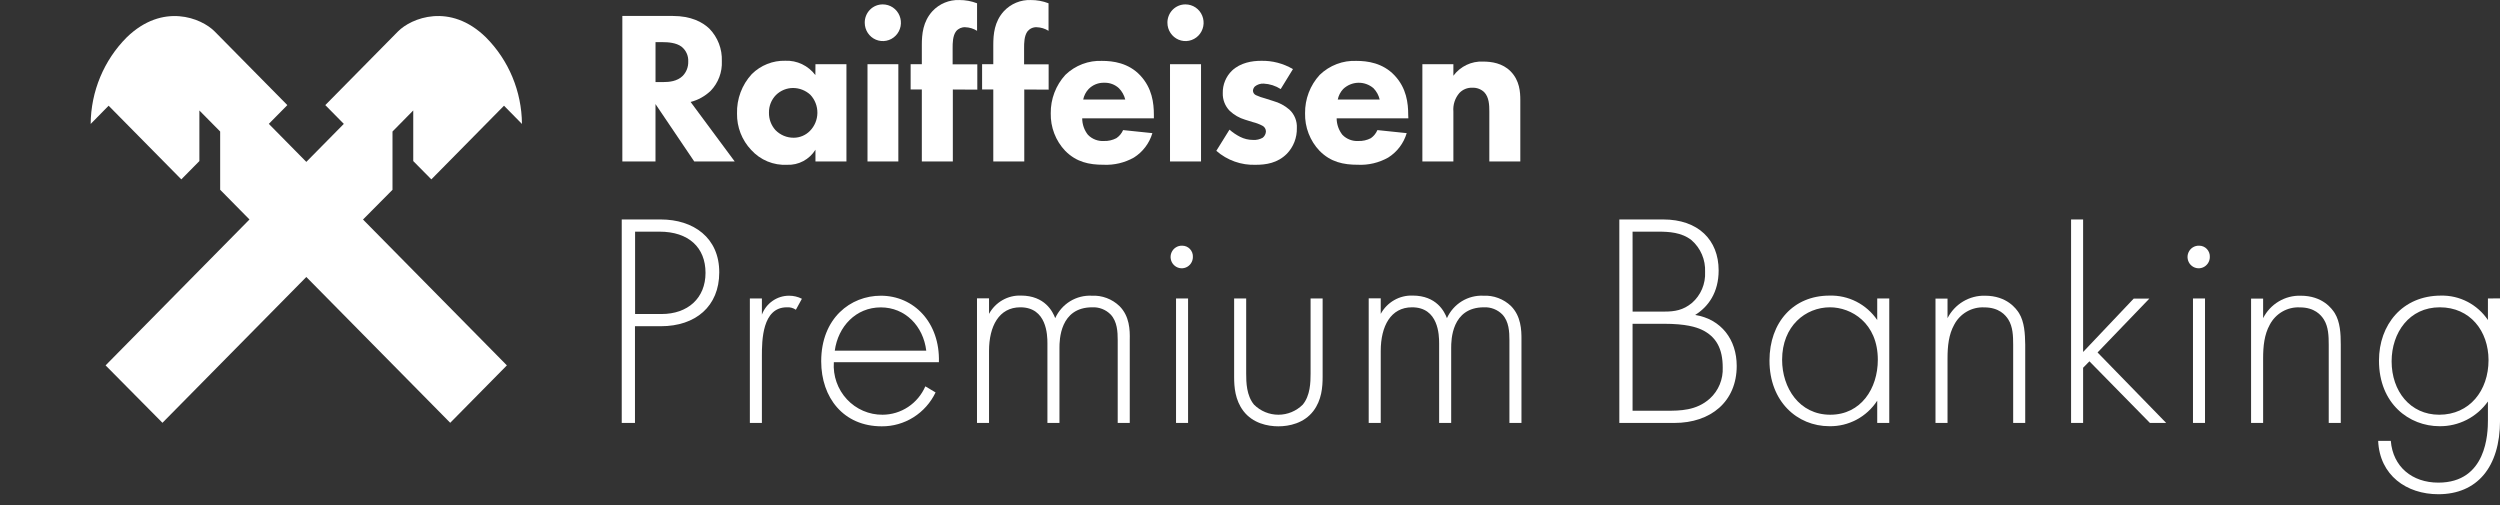 <svg width="193" height="39" viewBox="0 0 193 39" fill="none" xmlns="http://www.w3.org/2000/svg">
<rect x="0" y="0" width="193" height="39" fill="#333333" stroke="none"/>
<g id="RB_Prem Banking">
<path id="Vector" d="M30.301 14.653V10.153L31.903 8.527V12.434L33.3 13.847L38.909 8.161L40.295 9.569C40.276 7.052 39.273 4.646 37.507 2.878C34.738 0.174 31.745 1.393 30.72 2.432L25.113 8.114L26.543 9.563L23.648 12.498L20.753 9.563L22.183 8.114L16.576 2.432C15.553 1.393 12.574 0.179 9.788 2.878C8.022 4.646 7.019 7.052 7 9.569L8.386 8.161L13.998 13.847L15.392 12.434V8.53L16.997 10.153V14.65L19.26 16.944L8.151 28.207L12.541 32.64L23.648 21.383L34.757 32.64L39.131 28.207L28.024 16.947L30.301 14.653Z" fill="white"/>
<g id="Group 513188">
<path id="Vector_2" d="M51.938 1.232C53.348 1.232 54.231 1.703 54.761 2.21C55.083 2.539 55.335 2.932 55.501 3.364C55.667 3.796 55.743 4.257 55.726 4.72C55.745 5.142 55.678 5.563 55.529 5.957C55.38 6.351 55.154 6.71 54.862 7.012C54.427 7.426 53.895 7.722 53.315 7.871L56.721 12.467H53.597L50.604 8.034V12.467H48.045V1.232H51.938ZM50.606 6.336H51.189C51.653 6.336 52.282 6.286 52.717 5.848C52.854 5.703 52.962 5.531 53.033 5.343C53.105 5.155 53.138 4.955 53.132 4.754C53.143 4.535 53.103 4.316 53.013 4.116C52.924 3.917 52.788 3.742 52.618 3.606C52.203 3.288 51.538 3.255 51.205 3.255H50.606V6.336Z" fill="white"/>
<path id="Vector_3" d="M62.953 4.956H65.345V12.467H62.953V11.558C62.722 11.93 62.398 12.234 62.014 12.438C61.63 12.643 61.199 12.741 60.766 12.722C60.249 12.75 59.732 12.661 59.252 12.463C58.772 12.265 58.342 11.961 57.991 11.575C57.275 10.82 56.882 9.81 56.898 8.763C56.869 7.633 57.281 6.538 58.043 5.715C58.384 5.379 58.788 5.115 59.23 4.939C59.673 4.763 60.146 4.678 60.621 4.69C61.068 4.671 61.513 4.762 61.918 4.955C62.323 5.148 62.676 5.437 62.947 5.798L62.953 4.956ZM59.91 7.33C59.733 7.509 59.593 7.722 59.499 7.957C59.405 8.191 59.359 8.443 59.364 8.696C59.354 9.193 59.533 9.675 59.864 10.043C60.048 10.232 60.269 10.382 60.511 10.483C60.754 10.585 61.015 10.635 61.277 10.633C61.745 10.632 62.193 10.444 62.524 10.109C62.889 9.74 63.097 9.241 63.103 8.718C63.109 8.196 62.913 7.691 62.556 7.314C62.192 6.982 61.721 6.796 61.231 6.793C60.738 6.791 60.265 6.984 59.91 7.33Z" fill="white"/>
<path id="Vector_4" d="M68.155 0.34C68.431 0.34 68.701 0.423 68.931 0.578C69.161 0.734 69.34 0.955 69.445 1.214C69.551 1.473 69.579 1.757 69.525 2.032C69.471 2.306 69.338 2.559 69.142 2.757C68.947 2.955 68.698 3.09 68.427 3.144C68.156 3.199 67.876 3.171 67.62 3.064C67.365 2.957 67.147 2.775 66.993 2.542C66.84 2.309 66.758 2.036 66.758 1.756C66.756 1.569 66.79 1.384 66.86 1.211C66.929 1.038 67.032 0.881 67.162 0.75C67.292 0.618 67.447 0.513 67.618 0.443C67.788 0.373 67.971 0.338 68.155 0.34ZM69.352 4.956V12.467H66.971V4.956H69.352Z" fill="white"/>
<path id="Vector_5" d="M73.559 6.909V12.467H71.165V6.909H70.301V4.956H71.165V3.473C71.165 2.642 71.249 1.67 71.985 0.861C72.251 0.577 72.574 0.353 72.933 0.205C73.291 0.057 73.676 -0.012 74.062 0.002C74.529 7.58222e-05 74.993 0.086 75.429 0.254V2.379C75.153 2.207 74.837 2.111 74.513 2.102C74.382 2.095 74.251 2.119 74.13 2.172C74.009 2.225 73.901 2.305 73.816 2.407C73.543 2.759 73.543 3.349 73.543 3.703V4.967H75.448V6.92L73.559 6.909Z" fill="white"/>
<path id="Vector_6" d="M79.074 6.909V12.467H76.682V6.909H75.818V4.956H76.682V3.473C76.682 2.642 76.764 1.67 77.502 0.861C77.769 0.577 78.092 0.353 78.45 0.205C78.808 0.057 79.193 -0.012 79.58 0.002C80.047 1.26199e-05 80.51 0.085 80.947 0.254V2.379C80.672 2.207 80.357 2.111 80.034 2.102C79.902 2.095 79.77 2.119 79.649 2.172C79.527 2.225 79.42 2.305 79.334 2.407C79.06 2.759 79.06 3.349 79.06 3.703V4.967H80.955V6.92L79.074 6.909Z" fill="white"/>
<path id="Vector_7" d="M89.079 9.134H83.546C83.547 9.6 83.705 10.052 83.994 10.414C84.155 10.576 84.347 10.702 84.559 10.783C84.771 10.864 84.998 10.899 85.224 10.885C85.558 10.897 85.889 10.821 86.186 10.666C86.414 10.512 86.593 10.296 86.703 10.043L88.964 10.278C88.73 11.063 88.222 11.734 87.534 12.165C86.819 12.566 86.008 12.758 85.191 12.719C84.076 12.719 83.097 12.517 82.231 11.641C81.866 11.257 81.58 10.803 81.389 10.305C81.198 9.808 81.106 9.277 81.118 8.743C81.105 7.645 81.51 6.583 82.247 5.779C82.625 5.414 83.072 5.131 83.56 4.946C84.049 4.761 84.569 4.677 85.09 4.701C85.91 4.701 87.119 4.85 88.032 5.828C88.945 6.807 89.079 7.951 89.079 8.876V9.134ZM86.87 7.685C86.788 7.354 86.619 7.051 86.38 6.809C86.072 6.526 85.668 6.375 85.251 6.388C85.027 6.38 84.803 6.419 84.594 6.503C84.385 6.587 84.196 6.714 84.038 6.876C83.828 7.101 83.684 7.381 83.622 7.685H86.87Z" fill="white"/>
<path id="Vector_8" d="M91.522 0.34C91.798 0.34 92.068 0.423 92.298 0.578C92.528 0.734 92.707 0.955 92.812 1.214C92.918 1.472 92.946 1.757 92.892 2.032C92.838 2.306 92.705 2.559 92.51 2.757C92.314 2.955 92.065 3.09 91.794 3.144C91.523 3.199 91.243 3.171 90.987 3.064C90.732 2.956 90.514 2.775 90.361 2.542C90.207 2.309 90.125 2.036 90.125 1.756C90.123 1.569 90.158 1.384 90.228 1.212C90.297 1.039 90.4 0.882 90.53 0.75C90.66 0.619 90.815 0.514 90.985 0.444C91.156 0.373 91.338 0.338 91.522 0.34ZM92.719 4.956V12.467H90.325V4.956H92.719Z" fill="white"/>
<path id="Vector_9" d="M98.87 6.876C98.476 6.623 98.024 6.478 97.558 6.455C97.312 6.441 97.07 6.519 96.877 6.674C96.787 6.763 96.733 6.884 96.727 7.012C96.732 7.084 96.756 7.153 96.797 7.212C96.838 7.271 96.894 7.318 96.959 7.347C97.19 7.453 97.43 7.538 97.675 7.599L98.307 7.801C98.76 7.926 99.18 8.15 99.537 8.458C99.733 8.638 99.887 8.86 99.987 9.107C100.087 9.355 100.132 9.623 100.117 9.89C100.125 10.254 100.062 10.616 99.931 10.954C99.8 11.293 99.604 11.602 99.354 11.863C98.621 12.603 97.714 12.722 96.943 12.722C95.831 12.765 94.744 12.38 93.9 11.644L94.915 10.009C95.165 10.227 95.44 10.413 95.735 10.563C96.045 10.72 96.386 10.802 96.732 10.802C96.993 10.821 97.253 10.762 97.481 10.633C97.556 10.575 97.617 10.5 97.659 10.416C97.703 10.331 97.727 10.238 97.73 10.142C97.728 10.051 97.702 9.962 97.654 9.885C97.606 9.808 97.538 9.745 97.457 9.705C97.224 9.583 96.978 9.49 96.724 9.428L96.126 9.242C95.679 9.11 95.269 8.874 94.928 8.552C94.753 8.373 94.616 8.159 94.525 7.924C94.433 7.689 94.39 7.438 94.398 7.186C94.391 6.863 94.451 6.541 94.574 6.243C94.697 5.944 94.88 5.675 95.111 5.452C95.778 4.828 96.675 4.695 97.356 4.695C98.218 4.674 99.07 4.896 99.816 5.335L98.87 6.876Z" fill="white"/>
<path id="Vector_10" d="M108.725 9.134H103.189C103.192 9.6 103.35 10.051 103.638 10.414C103.798 10.576 103.991 10.702 104.203 10.783C104.415 10.864 104.642 10.899 104.868 10.885C105.203 10.897 105.535 10.822 105.833 10.666C106.054 10.51 106.228 10.294 106.336 10.043L108.597 10.278C108.364 11.063 107.855 11.734 107.167 12.165C106.452 12.567 105.641 12.759 104.824 12.719C103.712 12.719 102.73 12.517 101.866 11.641C101.501 11.257 101.214 10.803 101.023 10.305C100.831 9.808 100.739 9.277 100.751 8.743C100.738 7.644 101.143 6.583 101.883 5.779C102.261 5.414 102.707 5.131 103.196 4.946C103.684 4.76 104.205 4.677 104.726 4.701C105.546 4.701 106.751 4.85 107.667 5.829C108.583 6.807 108.714 7.951 108.714 8.876L108.725 9.134ZM106.513 7.685C106.434 7.354 106.268 7.052 106.032 6.809C105.702 6.526 105.281 6.377 104.849 6.389C104.416 6.401 104.004 6.575 103.69 6.876C103.479 7.101 103.336 7.381 103.274 7.685H106.513Z" fill="white"/>
<path id="Vector_11" d="M109.807 4.956H112.201V5.848C112.466 5.49 112.814 5.202 113.214 5.012C113.614 4.821 114.053 4.732 114.495 4.754C115.143 4.754 115.99 4.87 116.622 5.51C117.319 6.219 117.368 7.111 117.368 7.726V12.467H114.976V8.61C114.976 8.123 114.959 7.502 114.577 7.111C114.455 6.996 114.311 6.907 114.154 6.849C113.997 6.791 113.83 6.765 113.664 6.773C113.479 6.765 113.294 6.796 113.122 6.866C112.95 6.936 112.794 7.042 112.666 7.178C112.497 7.373 112.369 7.6 112.289 7.846C112.209 8.092 112.18 8.352 112.201 8.61V12.467H109.807V4.956Z" fill="white"/>
</g>
<g id="Group 513189">
<path id="Vector_12" d="M51.005 16.942H47.998V32.651H49.02V25.184H51.019C53.692 25.184 55.526 23.655 55.526 21.028C55.535 18.355 53.536 16.942 51.005 16.942ZM51.073 24.242H49.029V17.884H50.912C53.165 17.884 54.466 19.108 54.466 21.064C54.466 23.02 53.096 24.242 51.073 24.242Z" fill="white"/>
<path id="Vector_13" d="M60.909 22.829C60.456 22.829 60.013 22.969 59.64 23.23C59.266 23.491 58.98 23.86 58.818 24.289V23.043H57.889V32.651H58.818V27.492C58.818 26.293 58.84 23.724 60.745 23.724C60.992 23.705 61.238 23.772 61.442 23.913L61.907 23.065C61.598 22.907 61.256 22.827 60.909 22.829Z" fill="white"/>
<path id="Vector_14" d="M68.137 32.017C67.621 32.022 67.11 31.918 66.635 31.713C66.161 31.508 65.733 31.205 65.38 30.825C65.026 30.444 64.754 29.993 64.581 29.501C64.407 29.008 64.337 28.485 64.372 27.963H72.483C72.576 24.902 70.553 22.829 67.997 22.829C65.674 22.829 63.397 24.55 63.397 27.894C63.397 30.698 65.116 32.912 68.068 32.912C68.934 32.919 69.785 32.677 70.52 32.214C71.256 31.751 71.848 31.086 72.226 30.296L71.436 29.825C71.154 30.475 70.692 31.028 70.107 31.417C69.521 31.806 68.837 32.014 68.137 32.017ZM67.997 23.73C69.881 23.73 71.278 25.168 71.507 27.074H64.444C64.698 25.209 66.07 23.73 67.997 23.73Z" fill="white"/>
<path id="Vector_15" d="M86.424 23.63C86.139 23.357 85.803 23.145 85.436 23.008C85.069 22.87 84.677 22.809 84.286 22.829C83.699 22.799 83.116 22.948 82.612 23.256C82.109 23.565 81.709 24.019 81.462 24.561C81.276 24.068 80.672 22.818 78.814 22.818C78.315 22.801 77.821 22.923 77.387 23.173C76.952 23.422 76.595 23.788 76.353 24.231V23.032H75.424V32.651H76.353V27.093C76.353 25.184 77.121 23.724 78.77 23.724C80.814 23.724 80.861 25.869 80.861 26.495V32.651H81.79V26.858C81.79 26.268 81.815 23.724 84.324 23.724C84.585 23.712 84.846 23.755 85.09 23.85C85.334 23.946 85.555 24.091 85.74 24.278C86.252 24.819 86.287 25.619 86.287 26.257V32.651H87.217V26.245C87.236 25.467 87.203 24.409 86.424 23.63Z" fill="white"/>
<path id="Vector_16" d="M90.79 23.043V32.651H91.719V23.043H90.79ZM91.255 18.967C91.084 18.962 90.915 19.009 90.77 19.102C90.625 19.195 90.511 19.329 90.442 19.488C90.373 19.647 90.352 19.823 90.383 19.994C90.413 20.165 90.493 20.323 90.613 20.447C90.732 20.572 90.885 20.658 91.053 20.693C91.221 20.729 91.395 20.713 91.554 20.648C91.713 20.583 91.849 20.471 91.944 20.327C92.04 20.183 92.091 20.013 92.091 19.84C92.097 19.726 92.079 19.612 92.04 19.505C92 19.398 91.939 19.301 91.861 19.219C91.782 19.137 91.688 19.072 91.584 19.029C91.479 18.986 91.367 18.965 91.255 18.967Z" fill="white"/>
<path id="Vector_17" d="M101.177 23.043V28.836C101.177 29.52 101.155 30.532 100.573 31.238C100.07 31.737 99.395 32.017 98.691 32.017C97.987 32.017 97.312 31.737 96.809 31.238C96.227 30.532 96.205 29.52 96.205 28.836V23.043H95.275V29.096C95.275 29.872 95.344 30.884 95.994 31.734C96.716 32.676 97.853 32.912 98.69 32.912C99.526 32.912 100.666 32.676 101.388 31.734C102.038 30.884 102.107 29.872 102.107 29.096V23.043H101.177Z" fill="white"/>
<path id="Vector_18" d="M116.653 23.63C116.369 23.357 116.033 23.145 115.665 23.008C115.298 22.87 114.907 22.809 114.515 22.829C113.93 22.801 113.349 22.951 112.848 23.259C112.347 23.568 111.948 24.021 111.703 24.561C111.517 24.068 110.913 22.818 109.054 22.818C108.555 22.801 108.061 22.923 107.627 23.173C107.193 23.422 106.835 23.788 106.593 24.231V23.032H105.664V32.651H106.593V27.093C106.593 25.184 107.362 23.724 109.01 23.724C111.055 23.724 111.101 25.869 111.101 26.495V32.651H112.031V26.858C112.031 26.268 112.055 23.724 114.565 23.724C114.826 23.712 115.086 23.755 115.33 23.85C115.574 23.946 115.796 24.091 115.981 24.278C116.492 24.819 116.527 25.619 116.527 26.257V32.651H117.457V26.245C117.465 25.467 117.421 24.409 116.653 23.63Z" fill="white"/>
<path id="Vector_19" d="M130.867 24.314C131.889 23.677 132.679 22.572 132.679 20.876C132.679 18.521 131.099 16.942 128.404 16.942H125.012V32.651H129.262C132.075 32.651 134.074 31.003 134.074 28.246C134.074 26.223 132.887 24.644 130.867 24.314ZM126.034 17.884H128.008C128.828 17.884 129.82 17.931 130.588 18.543C130.934 18.844 131.208 19.221 131.389 19.646C131.57 20.07 131.653 20.53 131.633 20.992C131.655 21.445 131.575 21.898 131.398 22.314C131.22 22.731 130.951 23.1 130.61 23.394C129.938 23.948 129.287 24.054 128.497 24.054H126.037L126.034 17.884ZM132.004 30.767C130.96 31.709 129.681 31.709 128.636 31.709H126.034V24.996H128.451C130.17 24.996 130.935 25.256 131.354 25.445C132.515 25.985 132.994 26.952 132.994 28.365C133.014 28.815 132.936 29.263 132.765 29.678C132.594 30.094 132.334 30.466 132.004 30.767Z" fill="white"/>
<path id="Vector_20" d="M144.922 23.043V24.705C144.51 24.104 143.957 23.616 143.312 23.287C142.667 22.958 141.951 22.798 141.229 22.821C138.462 22.821 136.604 24.871 136.604 27.839C136.604 30.994 138.741 32.903 141.229 32.903C141.958 32.917 142.679 32.743 143.325 32.399C143.971 32.055 144.52 31.551 144.922 30.933V32.651H145.851V23.043H144.922ZM141.297 32.017C138.905 32.017 137.579 29.944 137.579 27.775C137.579 25.162 139.392 23.724 141.275 23.724C142.915 23.724 144.968 24.927 144.968 27.775C144.968 29.991 143.667 32.017 141.297 32.017Z" fill="white"/>
<path id="Vector_21" d="M155.869 24.173C155.658 23.843 154.939 22.829 153.242 22.829C152.648 22.814 152.062 22.968 151.55 23.275C151.039 23.581 150.623 24.026 150.349 24.561V23.054H149.42V32.651H150.349V27.664C150.349 26.722 150.442 25.827 150.861 25.073C151.082 24.649 151.419 24.297 151.831 24.059C152.243 23.821 152.713 23.706 153.187 23.73C154.324 23.73 154.827 24.32 155.046 24.672C155.393 25.226 155.417 25.943 155.417 26.611V32.651H156.347V26.597C156.333 25.75 156.287 24.855 155.869 24.173Z" fill="white"/>
<path id="Vector_22" d="M161.931 27.21L165.928 23.054H164.72L160.816 27.174V16.942H159.887V32.651H160.816V28.39L161.303 27.894L165.974 32.651H167.229L161.931 27.21Z" fill="white"/>
<path id="Vector_23" d="M169.298 23.043V32.651H170.227V23.043H169.298ZM169.763 18.967C169.591 18.962 169.423 19.009 169.278 19.102C169.133 19.195 169.019 19.329 168.95 19.488C168.881 19.647 168.86 19.823 168.891 19.994C168.921 20.165 169.001 20.323 169.12 20.447C169.24 20.572 169.393 20.658 169.561 20.693C169.728 20.729 169.903 20.713 170.062 20.648C170.22 20.583 170.356 20.471 170.452 20.327C170.548 20.183 170.599 20.013 170.599 19.84C170.605 19.725 170.587 19.611 170.547 19.504C170.507 19.397 170.446 19.3 170.367 19.218C170.289 19.136 170.194 19.071 170.089 19.028C169.985 18.985 169.873 18.964 169.76 18.967H169.763Z" fill="white"/>
<path id="Vector_24" d="M180.243 24.173C180.032 23.843 179.313 22.829 177.616 22.829C177.02 22.811 176.431 22.964 175.918 23.271C175.404 23.577 174.986 24.024 174.713 24.561V23.054H173.783V32.651H174.713V27.664C174.713 26.722 174.806 25.827 175.224 25.073C175.445 24.649 175.781 24.297 176.192 24.058C176.604 23.82 177.074 23.706 177.547 23.73C178.685 23.73 179.188 24.32 179.406 24.672C179.753 25.226 179.778 25.944 179.778 26.611V32.651H180.707V26.597C180.707 25.75 180.661 24.855 180.243 24.173Z" fill="white"/>
<path id="Vector_25" d="M192.068 23.043V24.705C191.666 24.11 191.124 23.627 190.491 23.298C189.858 22.969 189.154 22.805 188.443 22.821C185.469 22.821 183.657 25.06 183.657 27.839C183.657 31.183 186.005 32.903 188.328 32.903C189.057 32.913 189.777 32.744 190.428 32.412C191.079 32.08 191.642 31.593 192.068 30.994V32.455C192.068 33.444 191.975 37.259 188.241 37.259C186.218 37.259 184.731 36.034 184.57 34.034H183.594C183.709 36.694 185.781 38.154 188.241 38.154C191.215 38.154 193.003 36.081 193.003 32.455V23.034L192.068 23.043ZM188.304 32.017C186.073 32.017 184.633 30.202 184.633 27.894C184.633 25.677 185.999 23.724 188.35 23.724C190.701 23.724 192.114 25.561 192.114 27.8C192.114 30.155 190.652 32.017 188.304 32.017Z" fill="white"/>
</g>
</g>
</svg>
